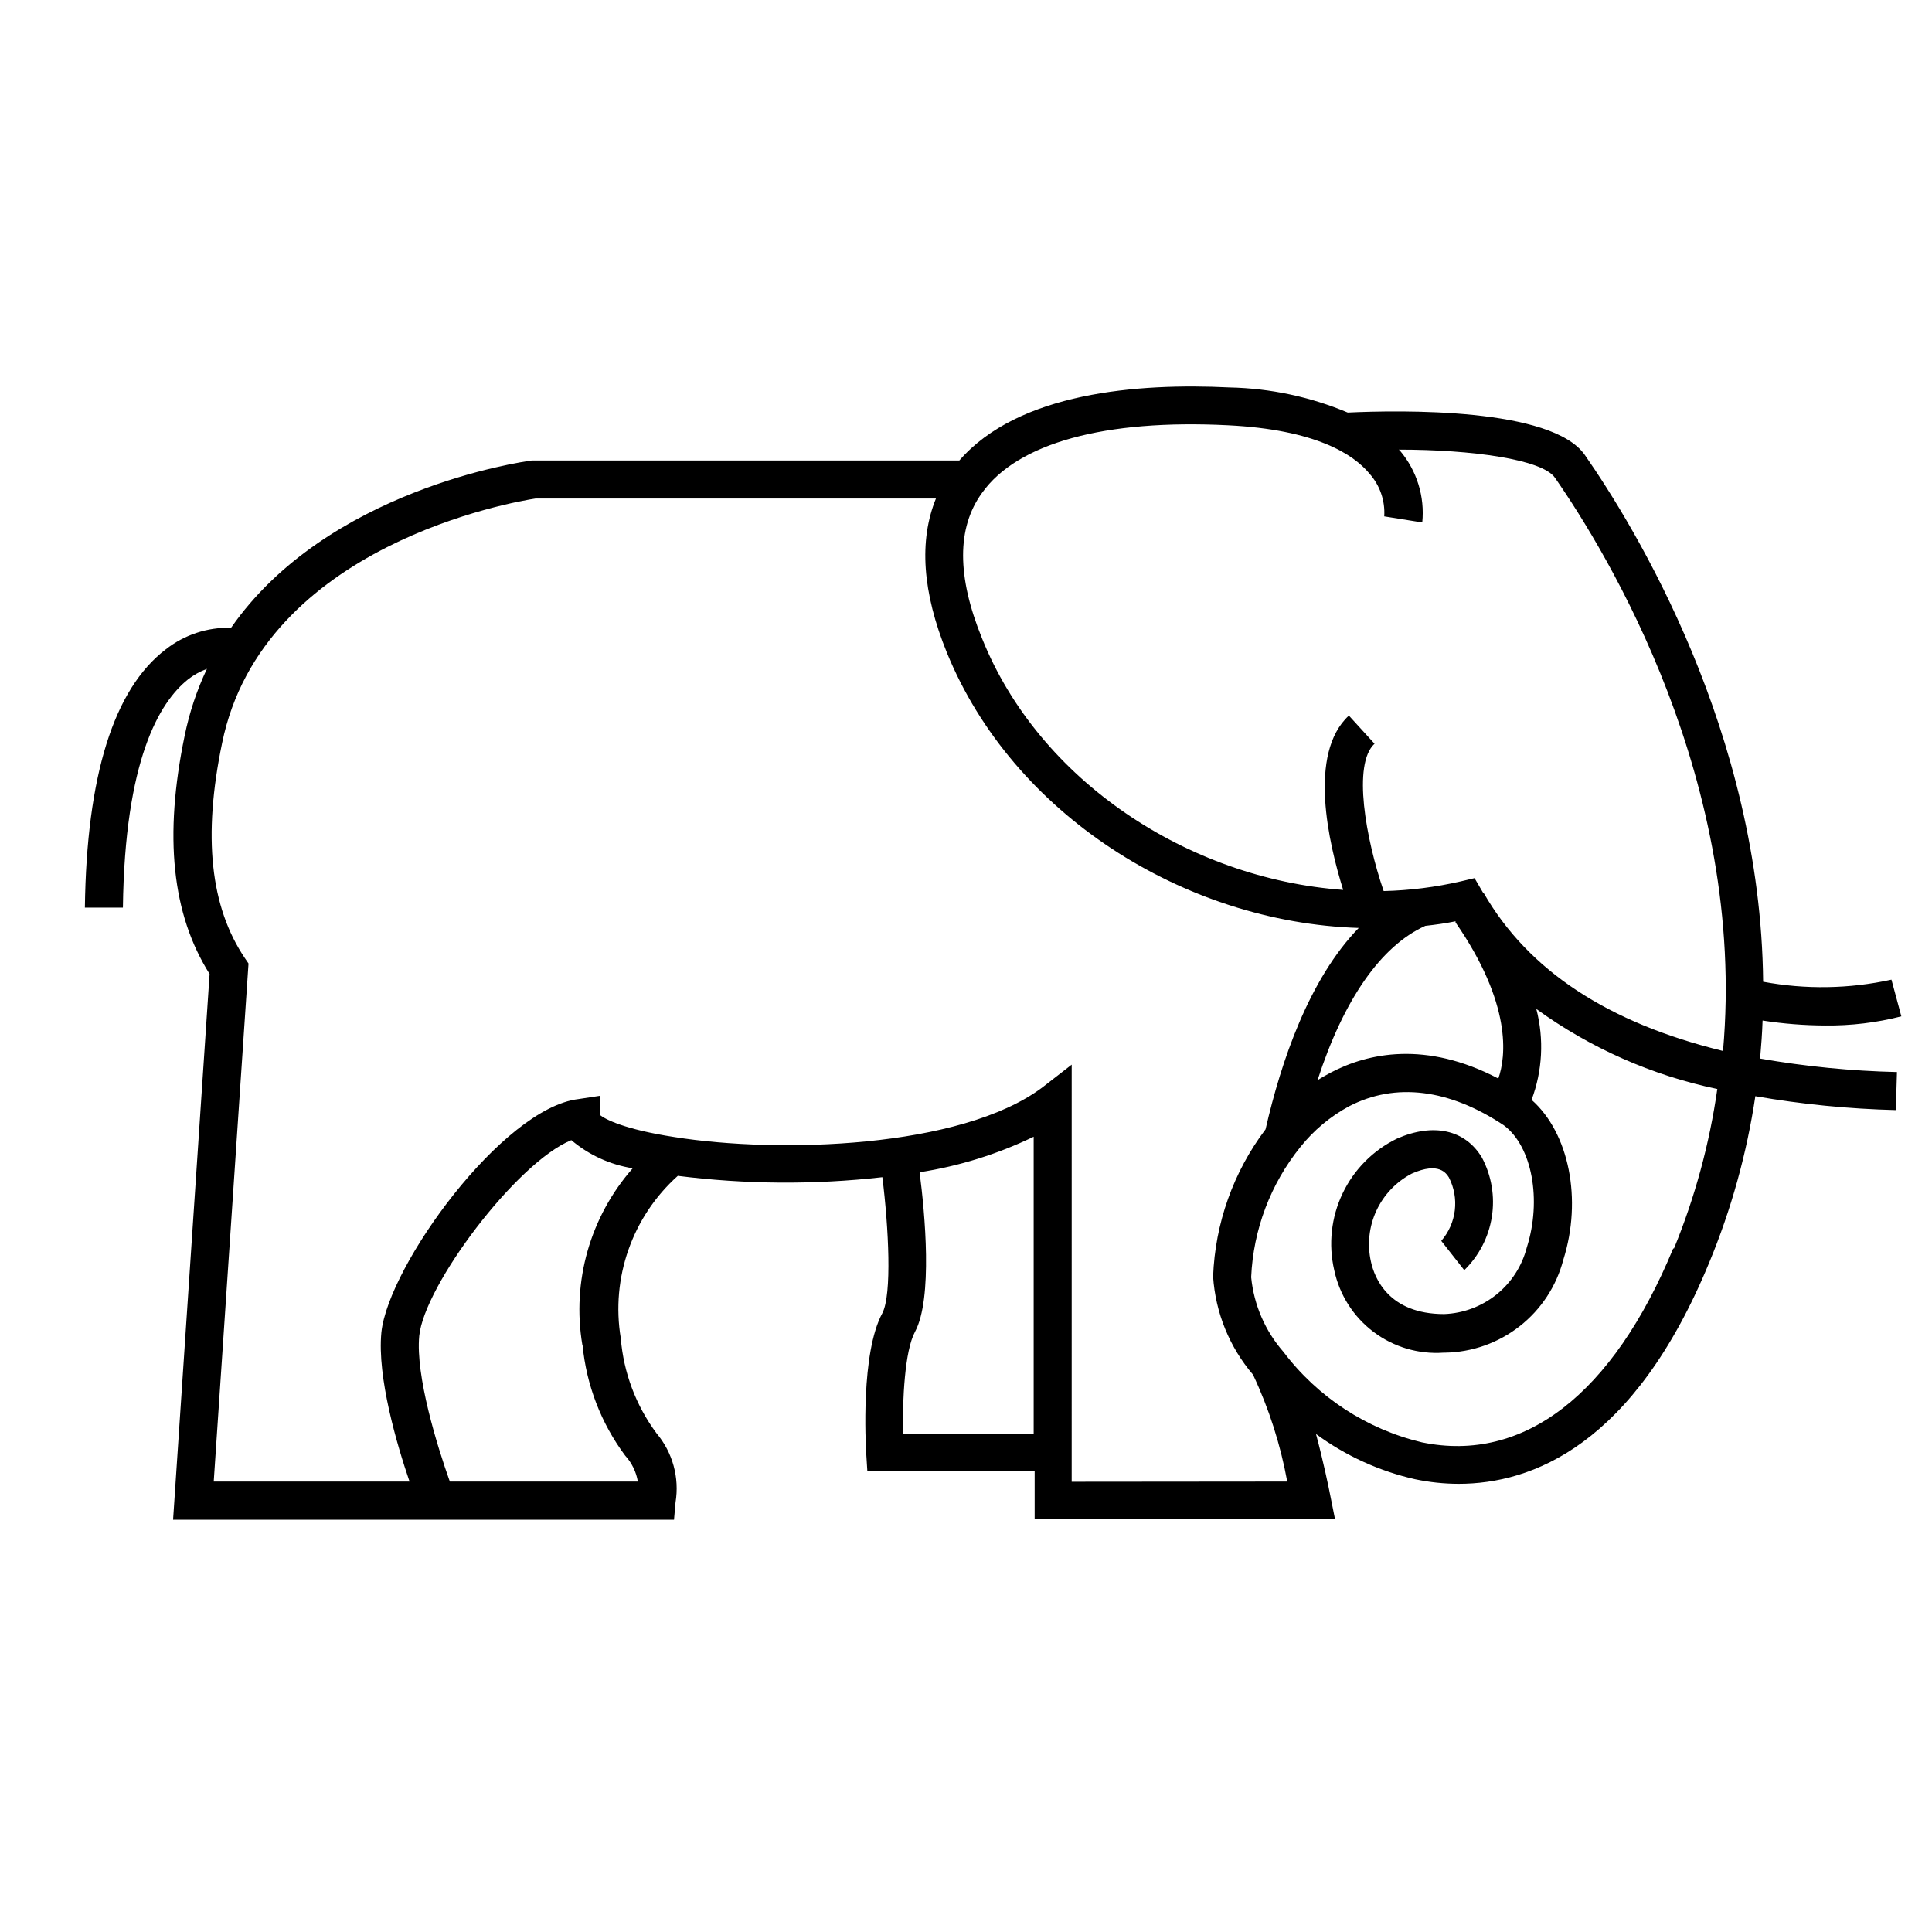 <?xml version="1.0" encoding="UTF-8"?>
<!-- Uploaded to: ICON Repo, www.svgrepo.com, Generator: ICON Repo Mixer Tools -->
<svg fill="#000000" width="800px" height="800px" version="1.1" viewBox="144 144 512 512" xmlns="http://www.w3.org/2000/svg">
 <path d="m611.25 404.18c-0.656-66.102-33.957-120.51-47.258-139.61-8.766-12.594-48.918-11.891-62.824-11.234-9.918-4.172-20.531-6.426-31.289-6.652-24.383-1.211-55.973 1.309-71.641 19.348h-113.3c-2.672 0.352-54.211 7.707-79.703 44.336-6.269-0.168-12.402 1.863-17.332 5.742-13.754 10.48-20.957 33.504-21.41 68.418h10.078c0.504-39.094 9.621-54.359 17.23-60.457h-0.004c1.523-1.195 3.223-2.148 5.039-2.82-2.672 5.633-4.648 11.574-5.894 17.684-5.543 26.703-3.375 47.359 6.602 63.176l-9.676 144.64h132.75l0.402-4.586c1.082-6.555-0.758-13.254-5.039-18.336-5.453-7.344-8.734-16.074-9.469-25.191-2.656-15.984 3.047-32.215 15.113-43.027 17.992 2.269 36.191 2.387 54.211 0.355 1.664 13.402 2.57 31.035 0 36.023-5.742 10.578-4.434 34.512-4.281 37.18l0.301 4.734h44.336v12.695h79.602l-1.211-6.047c-0.453-2.367-1.863-9.168-3.828-16.523 7.844 5.769 16.797 9.852 26.297 11.992 3.781 0.793 7.629 1.199 11.488 1.207 19.348 0 46.402-10.078 66.402-58.594v0.004c5.871-14.156 9.98-28.98 12.242-44.137 12.305 2.141 24.75 3.367 37.23 3.68l0.301-10.078h0.004c-12.164-0.285-24.289-1.48-36.273-3.574 0.301-3.426 0.555-6.852 0.656-10.078h-0.004c5.5 0.855 11.059 1.293 16.625 1.312 6.797 0.074 13.57-0.738 20.152-2.422l-2.621-9.723h0.004c-11.188 2.457-22.75 2.644-34.008 0.555zm-312.87 96.227c1.008 10.625 4.91 20.77 11.285 29.324 1.77 1.926 2.941 4.324 3.375 6.902h-49.824c-3.375-9.422-9.117-28.062-8.113-38.594 1.309-13.352 25.746-45.949 40.305-51.891 4.641 3.93 10.27 6.508 16.273 7.457-11.27 12.793-16.172 29.988-13.352 46.801zm84.84 23.578c0-9.27 0.504-21.914 3.273-27.055 4.734-8.816 2.621-31.438 1.211-42.27h0.004c10.484-1.625 20.672-4.801 30.227-9.418v78.742zm44.789 12.695 0.004-110.54-7.859 6.098c-21.613 16.121-69.879 17.48-97.387 13.098-13.199-2.016-18.488-4.734-19.801-5.894v-5.039l-5.644 0.859c-20.152 2.367-50.383 44.133-52.246 61.816-1.16 11.941 4.133 29.824 7.457 39.551h-51.891l9.219-137.29-0.957-1.41c-9.168-13.602-11.184-32.242-6.047-56.98 10.734-52.75 77.992-64.086 83.082-64.84h106.1c-4.535 11.133-3.629 24.836 2.922 40.91 17.43 42.672 62.723 71.438 109.12 72.898-13.148 13.551-20.555 35.266-24.688 53.352v0.004c-8.523 11.281-13.379 24.91-13.906 39.043 0.637 9.578 4.348 18.695 10.582 25.996 4.231 9.008 7.277 18.527 9.066 28.316zm113.06-106.86c-19.246-10.078-34.512-6.75-44.336-1.613-1.211 0.656-2.418 1.309-3.578 2.066 6.902-21.312 16.777-35.57 28.566-40.91 2.672-0.301 5.34-0.656 8.012-1.211v0.301c14.961 21.617 13.398 35.574 11.336 41.367zm46.352 45.039c-16.02 38.691-39.648 56.93-66.555 51.387v0.004c-14.656-3.484-27.645-11.965-36.73-23.98-4.852-5.543-7.848-12.469-8.562-19.801 0.555-12.602 5.129-24.695 13.047-34.512 3.531-4.422 7.918-8.09 12.898-10.781 12.293-6.398 26.551-4.586 41.012 5.039 7.508 5.594 10.078 19.801 6.098 32.344h-0.004c-1.258 4.918-4.07 9.297-8.02 12.484-3.949 3.184-8.824 5.008-13.895 5.199-14.762 0-18.488-9.672-19.398-13.906-1.016-4.539-0.504-9.285 1.453-13.504 1.961-4.215 5.258-7.668 9.379-9.82 7.254-3.223 9.168 0 9.824 1.008 1.387 2.684 1.934 5.723 1.574 8.723-0.359 3-1.609 5.82-3.59 8.102l6.098 7.762c3.898-3.801 6.461-8.758 7.305-14.133 0.848-5.379-0.074-10.883-2.621-15.695-4.434-7.406-12.848-9.27-22.52-5.039v0.004c-6.309 3.07-11.391 8.188-14.41 14.523-3.019 6.332-3.801 13.504-2.215 20.34 1.383 6.523 5.074 12.328 10.398 16.348 5.32 4.019 11.918 5.977 18.57 5.516h0.352c7.207-0.109 14.18-2.578 19.848-7.027 5.672-4.449 9.723-10.633 11.543-17.609 5.039-15.922 1.562-33.555-8.414-42.371 2.891-7.703 3.328-16.113 1.258-24.082 14.312 10.375 30.66 17.602 47.965 21.211-2.07 14.512-5.926 28.711-11.488 42.27zm-50.383-94.262-2.266-3.879-3.629 0.855c-6.715 1.543-13.566 2.406-20.457 2.57-4.734-13.855-8.312-33.656-2.418-39.047l-6.801-7.457c-10.934 10.078-5.34 33.906-1.512 46.199-41.059-2.973-80.609-28.918-95.723-66.703-6.648-16.324-6.699-29.27 0-38.492 9.371-13.199 32.496-19.598 65.242-17.938 23.125 1.16 33.152 7.609 37.484 12.848v0.004c2.746 3.094 4.141 7.156 3.879 11.285l10.078 1.613c0.688-6.844-1.422-13.676-5.844-18.945l-0.352-0.352c19.348 0 37.988 2.57 41.363 7.457 13.805 19.852 50.883 80.609 44.535 151.9-30.332-7.406-51.543-21.211-63.43-41.867z"/>
</svg>